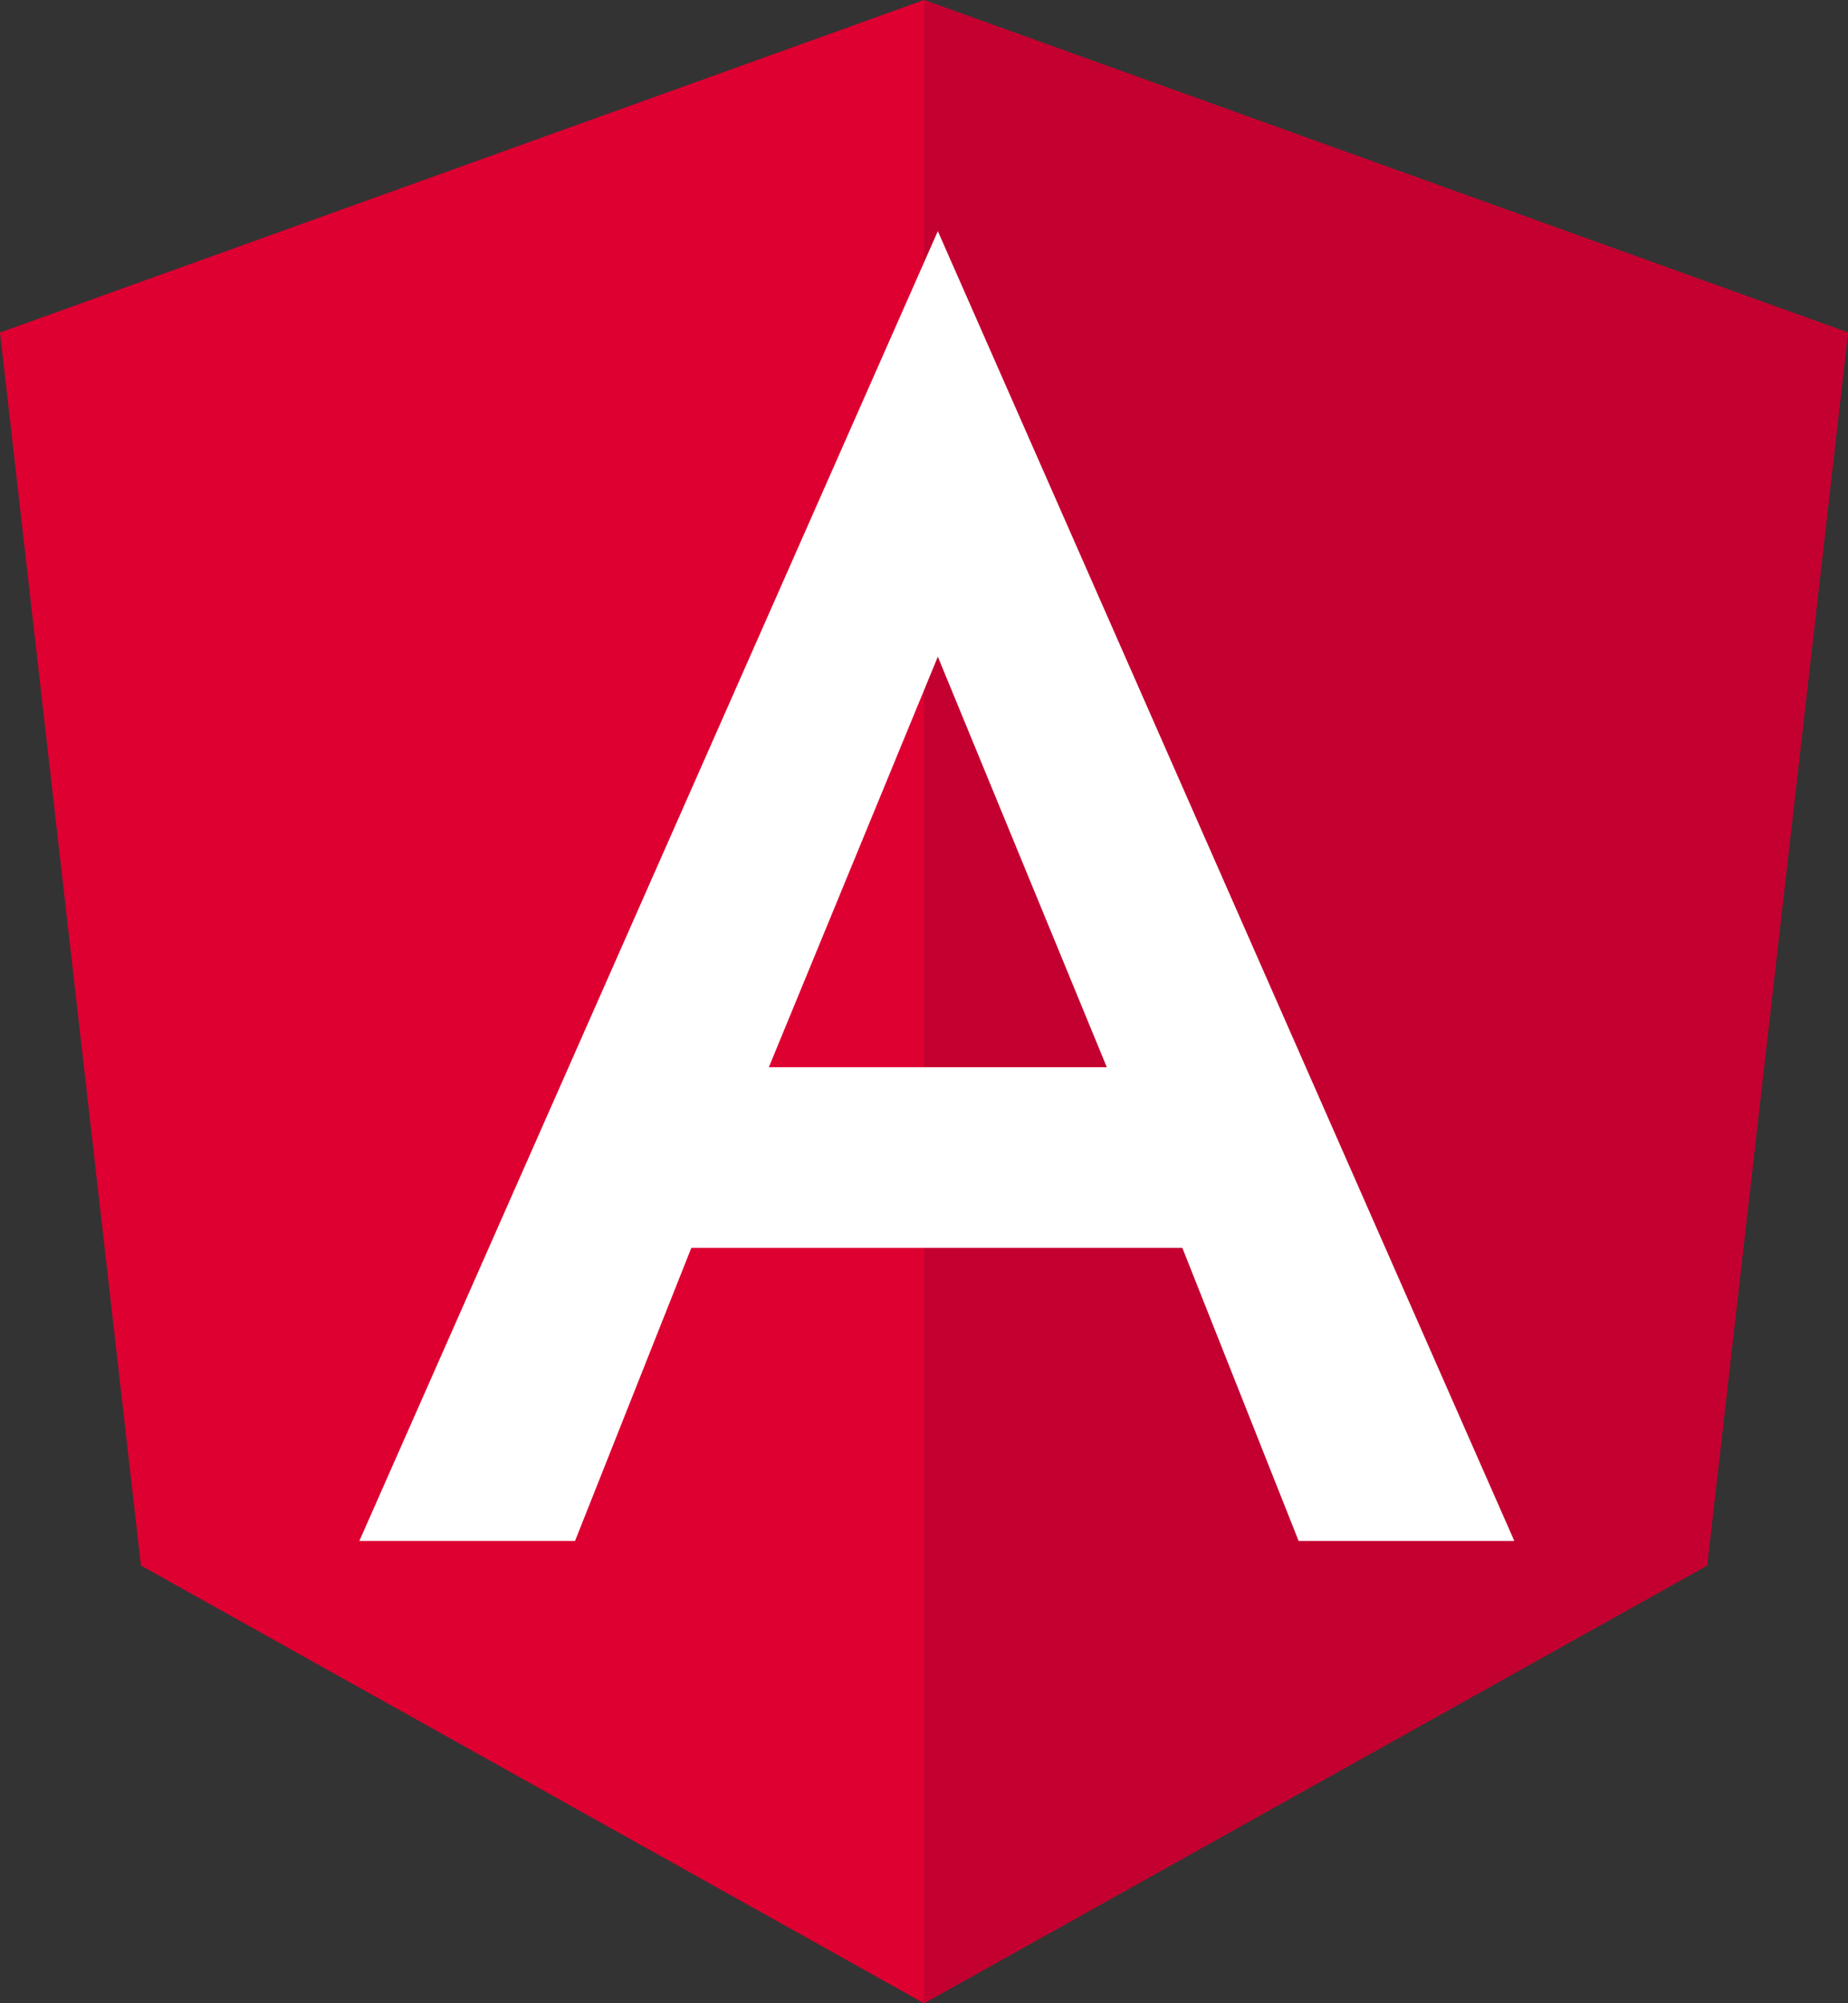 <?xml version="1.0" encoding="UTF-8"?>
<svg width="72px" height="78px" viewBox="0 0 72 78" version="1.1" xmlns="http://www.w3.org/2000/svg" xmlns:xlink="http://www.w3.org/1999/xlink">
    <rect x="0" y="0" width="72" height="78" fill="#333333" stroke="none"/>
    <!-- Generator: Sketch 43.2 (39069) - http://www.bohemiancoding.com/sketch -->
    <title>Angular_full_color_logo</title>
    <desc>Created with Sketch.</desc>
    <defs></defs>
    <g id="Page-1" stroke="none" stroke-width="1" fill="none" fill-rule="evenodd">
        <g id="Services-desktop-Copy-5" transform="translate(-520, -15013)" fill-rule="nonzero">
            <g id="Group-37" transform="translate(114, 15012)">
                <g id="Angular_full_color_logo" transform="translate(406, 1)">
                    <polygon id="Shape" fill="#DD0031" points="36 0 36 0 36 0 0 12.948 5.491 60.957 36 78 36 78 36 78 66.509 60.957 72 12.948"></polygon>
                    <polygon id="Shape" fill="#C3002F" points="36 0 36 8.658 36 8.619 36 48.126 36 48.126 36 78 36 78 66.509 60.957 72 12.948"></polygon>
                    <path d="M36.539,9 L14,60 L14,60 L22.404,60 L22.404,60 L26.935,48.589 L46.065,48.589 L50.596,60 L50.596,60 L59,60 L59,60 L36.539,9 L36.539,9 L36.539,9 L36.539,9 L36.539,9 Z M43.122,41.554 L29.955,41.554 L36.539,25.57 L43.122,41.554 Z" id="Shape" fill="#FFFFFF"></path>
                </g>
            </g>
        </g>
    </g>
</svg>